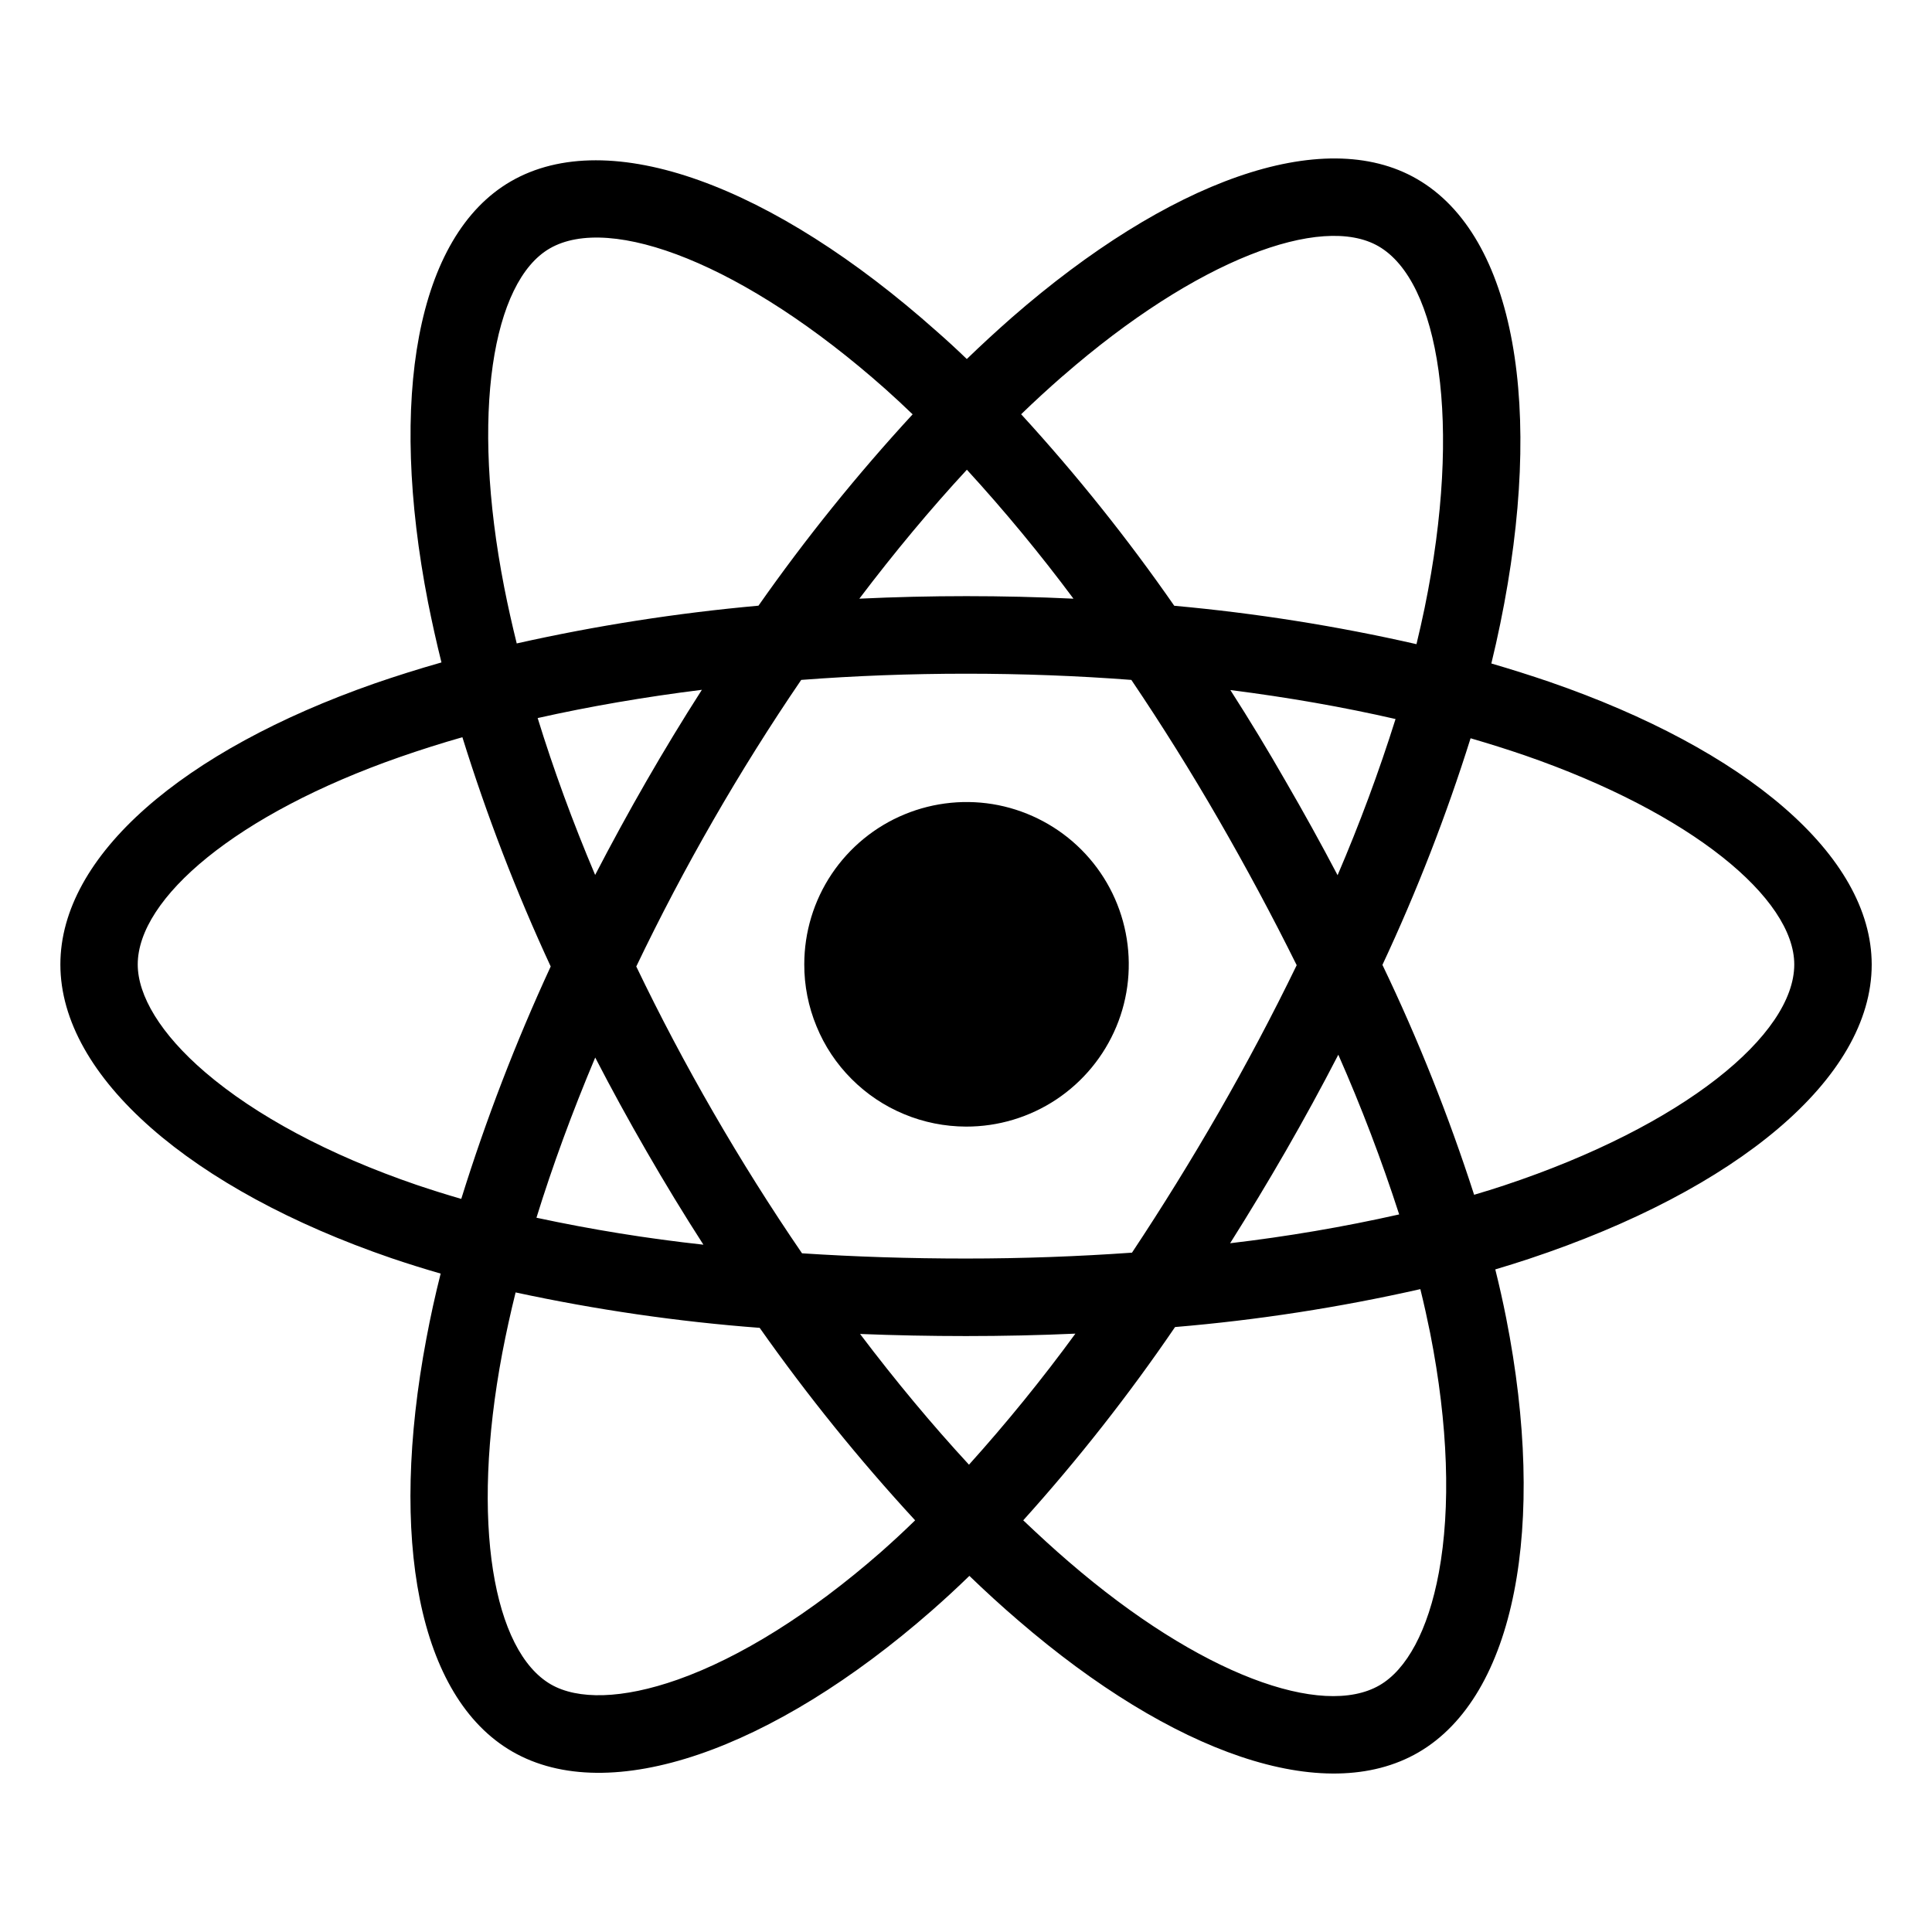 <?xml version="1.0" encoding="UTF-8"?>
<svg xmlns="http://www.w3.org/2000/svg" width="24" height="24" viewBox="0 0 24 24" fill="none">
  <path d="M19.25 8.471C19.01 8.389 18.769 8.313 18.526 8.242C18.566 8.078 18.603 7.913 18.637 7.747C19.186 5.08 18.827 2.932 17.603 2.224C16.431 1.545 14.509 2.253 12.57 3.944C12.38 4.111 12.193 4.283 12.01 4.46C11.888 4.342 11.763 4.227 11.635 4.115C9.603 2.306 7.567 1.545 6.344 2.254C5.172 2.934 4.824 4.954 5.317 7.482C5.367 7.732 5.422 7.981 5.484 8.229C5.196 8.311 4.917 8.399 4.651 8.491C2.272 9.323 0.75 10.628 0.75 11.981C0.75 13.379 2.383 14.78 4.864 15.63C5.065 15.698 5.269 15.762 5.474 15.821C5.407 16.086 5.348 16.354 5.297 16.626C4.828 19.11 5.194 21.082 6.363 21.758C7.571 22.456 9.598 21.739 11.573 20.009C11.729 19.872 11.886 19.728 12.042 19.576C12.239 19.766 12.442 19.952 12.651 20.131C14.564 21.78 16.452 22.447 17.62 21.769C18.827 21.068 19.219 18.95 18.71 16.372C18.671 16.175 18.626 15.974 18.575 15.769C18.717 15.727 18.857 15.683 18.993 15.638C21.571 14.782 23.251 13.397 23.251 11.982C23.25 10.623 21.68 9.31 19.25 8.471ZM13.203 4.671C14.864 3.222 16.416 2.65 17.124 3.059C17.877 3.494 18.17 5.25 17.697 7.553C17.666 7.703 17.632 7.852 17.596 8.002C16.604 7.776 15.599 7.617 14.587 7.525C14.007 6.69 13.372 5.896 12.685 5.146C12.853 4.983 13.026 4.825 13.202 4.671H13.203ZM7.394 13.137C7.597 13.53 7.81 13.919 8.032 14.303C8.258 14.695 8.493 15.081 8.738 15.462C8.041 15.386 7.349 15.274 6.664 15.127C6.863 14.484 7.108 13.816 7.394 13.137ZM7.394 10.871C7.112 10.206 6.874 9.552 6.679 8.92C7.321 8.776 8.005 8.658 8.719 8.569C8.48 8.942 8.25 9.321 8.029 9.705C7.808 10.089 7.596 10.478 7.392 10.871H7.394ZM7.905 12.004C8.201 11.386 8.52 10.78 8.862 10.186C9.203 9.593 9.567 9.012 9.953 8.446C10.622 8.395 11.308 8.369 12.001 8.369C12.695 8.369 13.385 8.395 14.054 8.446C14.436 9.012 14.797 9.59 15.138 10.181C15.479 10.772 15.803 11.375 16.108 11.99C15.807 12.61 15.484 13.219 15.141 13.816C14.8 14.409 14.44 14.991 14.062 15.561C13.395 15.608 12.703 15.634 12 15.634C11.297 15.634 10.619 15.612 9.963 15.569C9.574 15.001 9.208 14.418 8.863 13.821C8.518 13.224 8.198 12.619 7.903 12.004H7.905ZM15.973 14.297C16.199 13.904 16.417 13.505 16.625 13.102C16.911 13.75 17.163 14.412 17.381 15.086C16.688 15.242 15.987 15.361 15.281 15.444C15.519 15.067 15.75 14.684 15.973 14.297ZM16.616 10.872C16.408 10.476 16.192 10.086 15.968 9.7C15.75 9.319 15.522 8.943 15.284 8.572C16.002 8.663 16.691 8.784 17.336 8.932C17.129 9.59 16.888 10.238 16.616 10.872ZM12.011 5.835C12.479 6.346 12.921 6.881 13.335 7.437C12.449 7.395 11.562 7.395 10.675 7.437C11.113 6.859 11.56 6.322 12.011 5.835ZM6.828 3.087C7.581 2.65 9.245 3.275 11 4.834C11.112 4.934 11.225 5.039 11.337 5.147C10.647 5.896 10.007 6.69 9.422 7.524C8.412 7.615 7.409 7.771 6.419 7.993C6.362 7.763 6.31 7.531 6.264 7.298C5.84 5.131 6.121 3.497 6.828 3.087ZM5.73 14.893C5.543 14.839 5.358 14.781 5.175 14.719C4.078 14.344 3.172 13.854 2.55 13.321C1.993 12.844 1.711 12.367 1.711 11.981C1.711 11.16 2.933 10.113 4.97 9.403C5.226 9.314 5.484 9.232 5.744 9.158C6.047 10.131 6.413 11.082 6.841 12.006C6.408 12.943 6.037 13.907 5.73 14.893ZM10.94 19.283C10.066 20.048 9.192 20.591 8.421 20.864C7.728 21.109 7.176 21.116 6.843 20.924C6.133 20.513 5.838 18.93 6.24 16.805C6.288 16.555 6.343 16.305 6.405 16.055C7.404 16.27 8.417 16.418 9.437 16.495C10.028 17.334 10.673 18.132 11.368 18.886C11.228 19.023 11.085 19.155 10.94 19.283ZM12.037 18.195C11.582 17.702 11.127 17.157 10.684 16.571C11.115 16.588 11.553 16.597 12 16.597C12.458 16.597 12.912 16.587 13.359 16.567C12.947 17.131 12.505 17.675 12.037 18.195ZM17.874 19.535C17.74 20.259 17.471 20.742 17.137 20.935C16.428 21.346 14.912 20.812 13.277 19.401C13.089 19.24 12.902 19.067 12.711 18.886C13.393 18.129 14.023 17.327 14.597 16.485C15.622 16.399 16.64 16.241 17.644 16.014C17.69 16.2 17.73 16.382 17.766 16.56C17.991 17.699 18.023 18.729 17.874 19.535ZM18.69 14.724C18.567 14.765 18.441 14.804 18.312 14.842C17.997 13.866 17.617 12.911 17.173 11.986C17.6 11.073 17.966 10.133 18.268 9.171C18.498 9.238 18.721 9.308 18.937 9.382C21.019 10.101 22.289 11.164 22.289 11.981C22.289 12.853 20.917 13.984 18.69 14.724Z" fill="black"></path>
  <path d="M12 13.995C12.399 13.996 12.789 13.879 13.122 13.658C13.454 13.437 13.713 13.123 13.867 12.755C14.021 12.387 14.061 11.981 13.984 11.59C13.907 11.198 13.716 10.839 13.434 10.556C13.153 10.274 12.793 10.081 12.402 10.002C12.011 9.924 11.605 9.964 11.237 10.116C10.868 10.268 10.553 10.527 10.331 10.858C10.109 11.19 9.991 11.58 9.991 11.979C9.99 12.243 10.042 12.505 10.143 12.749C10.243 12.994 10.391 13.216 10.578 13.403C10.764 13.59 10.986 13.739 11.23 13.84C11.474 13.942 11.736 13.994 12 13.995Z" fill="black"></path>
</svg>
